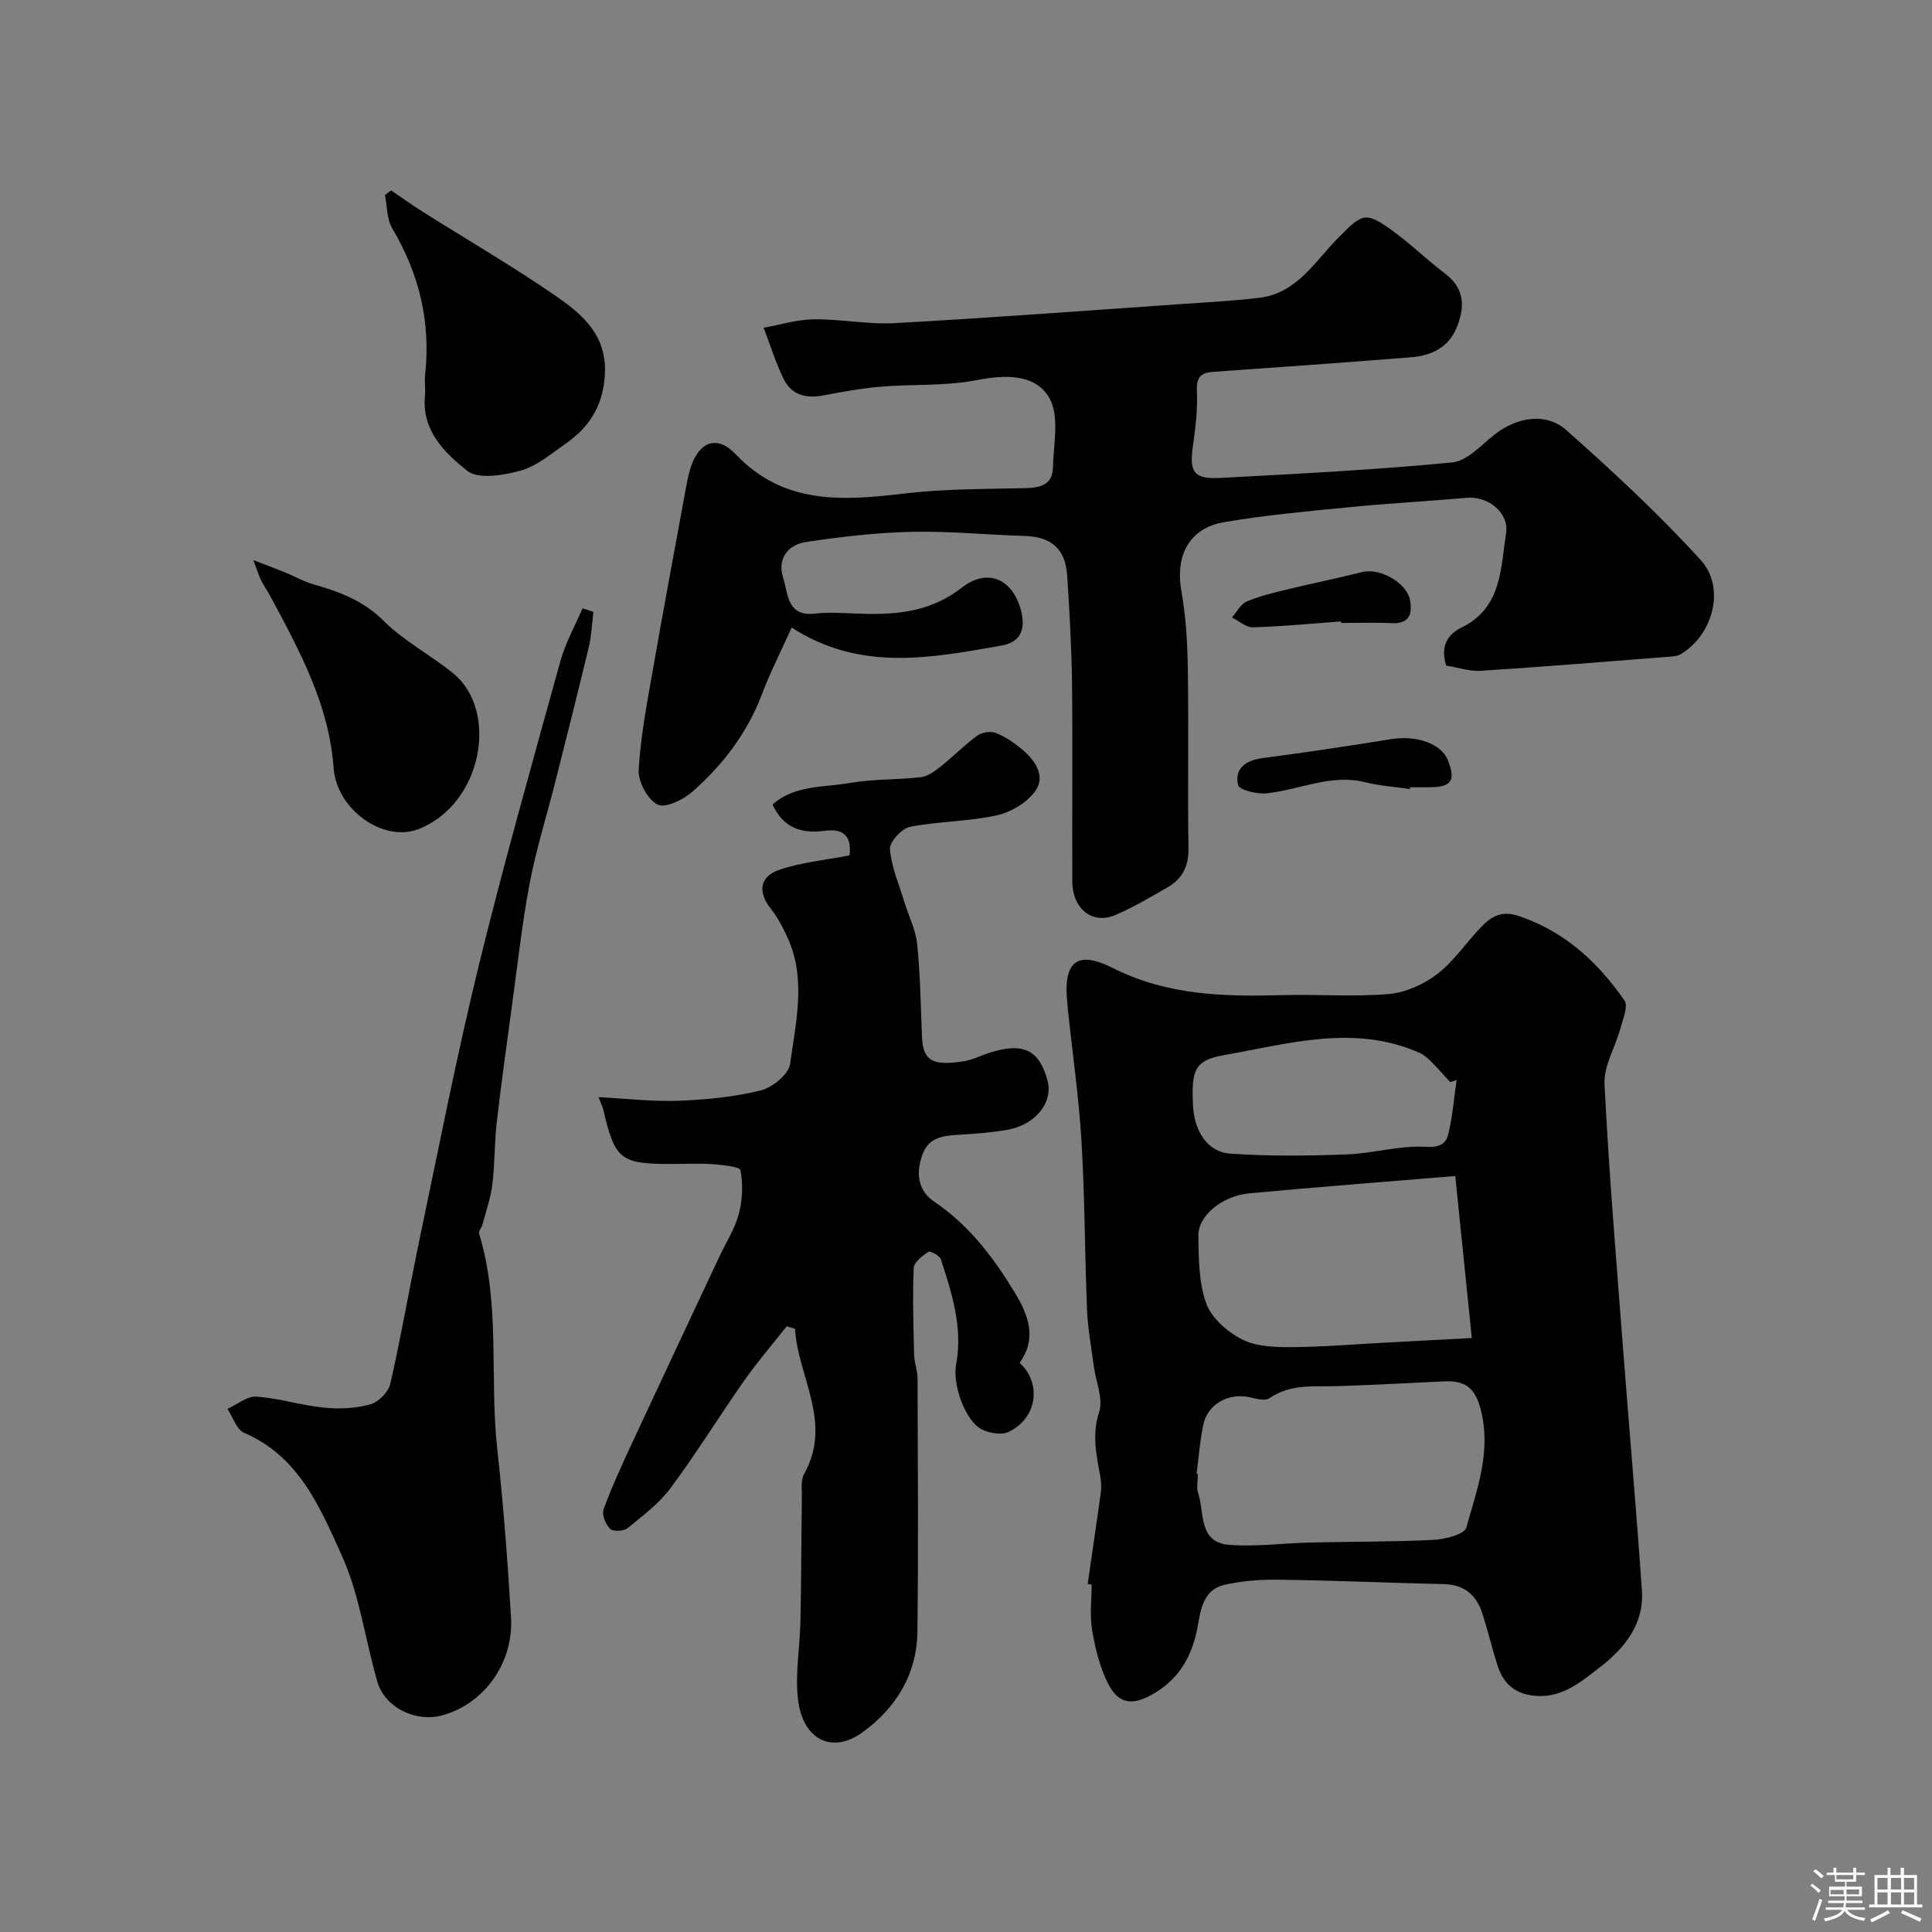 <svg enable-background="new 0 0 400 400" viewBox="0 0 400 400" xmlns="http://www.w3.org/2000/svg"><rect x="0" y="0" width="400" height="400" fill="#808080" stroke="none"/><path d="m374.8 390.4.4-.4c.7.5 1.3 1 1.8 1.4l-.5.5c-.5-.6-1.1-1.1-1.7-1.5zm1 7.3-.6-.3c.5-1.4 1.1-2.8 1.5-4.3.2.1.4.2.6.3-.5 1.3-1 2.8-1.5 4.3zm-.4-10.3.5-.4c.4.3 1 .8 1.7 1.4l-.5.5c-.5-.5-1.1-1-1.7-1.5zm2.5.3h1.7v-1h.6v1h3.5v-1h.6v1h1.8v.5h-1.8v1.4h-2v1h3.2v2h-3.2v.9h3.3v.5h-3.4c0 .3-.1.6-.1.9h4v.5h-3.7c.7.9 1.9 1.5 3.8 1.7-.1.2-.2.4-.3.6-2.1-.4-3.5-1.1-4-2.1-.4 1-1.8 1.7-4 2.2-.1-.2-.2-.4-.3-.6 2.1-.4 3.4-1 3.8-1.8h-3.4v-.5h3.6c.1-.3.1-.6.2-.9h-3.3v-.5h3.4c0-.3 0-.6 0-.9h-3.2v-2h3.3v-1h-2.1v-1.4h-1.7v-.5zm1.1 3.5v1h2.7c0-.3 0-.4 0-.4 0-.1 0-.2 0-.2 0-.1 0-.2 0-.3h-2.7zm1.2-3v.9h3.5v-.9zm4.7 3h-2.6v.6.4h2.6z" fill="#fcfbfa"/><path d="m393.6 386.7h.6v1.5h2.7v6.1h1.1v.6h-11v-.6h1.1v-6.1h2.7v-1.5h.6v1.5h2.1v-1.5zm-2.7 8.8.4.6c-1.2.6-2.5 1.3-3.8 1.9-.1-.2-.2-.4-.3-.6 1.2-.6 2.5-1.2 3.7-1.9zm-2.2-6.7v2.4h2.1v-2.4zm0 3v2.5h2.1v-2.5zm2.8-3v2.4h2.1v-2.4zm0 3v2.5h2.1v-2.5zm6 6.1c-1.4-.7-2.7-1.3-3.9-1.8l.3-.6c1.5.6 2.7 1.2 3.9 1.7zm-1.2-9.1h-2.1v2.4h2.1zm-2.1 3v2.5h2.1v-2.5z" fill="#fcfbfa"/><g fill="#010103"><path d="m225.19 327.95c.91-6.32 1.86-12.63 2.72-18.95.15-1.13.08-2.33-.13-3.46-.81-4.4-1.72-8.57-.21-13.24.88-2.72-.68-6.23-1.1-9.38-.51-3.9-1.25-7.79-1.41-11.71-.48-11.59-.45-23.21-1.14-34.79-.54-9.14-1.86-18.24-2.83-27.36-.04-.33-.03-.67-.07-1-1.01-8.74 1.69-11.51 9.35-7.65 11.32 5.69 23.04 5.95 35.11 5.62 7.33-.2 14.7.39 21.98-.22 3.48-.29 7.25-1.96 10.05-4.1 3.48-2.66 6.03-6.52 9.1-9.74 2.1-2.2 4.25-3.53 7.82-2.33 9.5 3.2 16.37 9.54 21.89 17.48.83 1.19-.32 3.91-.85 5.85-1.05 3.85-3.45 7.71-3.27 11.46.89 18.09 2.42 36.15 3.79 54.21 1.29 16.9 2.79 33.78 3.95 50.69.48 6.93-3.64 11.96-8.69 15.85-3.95 3.05-7.98 6.56-13.76 5.89-3.96-.46-6.28-2.6-7.42-6.17-1.14-3.55-1.99-7.2-3.13-10.76-1.21-3.8-3.68-6.05-7.91-6.16-11.43-.28-22.86-.76-34.29-.92-3.76-.05-7.61.23-11.26 1.07-4.17.96-4.85 4.79-5.48 8.42-1.03 5.86-3.55 10.74-8.89 13.95-4.42 2.66-7.41 2.51-9.66-1.86-1.74-3.39-2.68-7.3-3.33-11.09-.53-3.08-.11-6.31-.11-9.48-.28-.04-.55-.08-.82-.12zm22.55-22.82c.09.01.18.02.27.04 0 1.33-.34 2.78.06 3.98 1.34 4.04 0 10.18 6.41 10.69 5.57.44 11.23-.35 16.85-.48 8.5-.2 17.01-.12 25.5-.55 2.38-.12 6.35-1.14 6.75-2.54 2.23-7.96 5.26-15.83 2.95-24.59-1.21-4.61-3.45-5.87-7.55-5.68-7.26.34-14.53.73-21.79.98-4.91.17-9.89-.59-14.37 2.51-.91.63-2.8.08-4.17-.22-4.3-.93-8.62 1.44-9.51 5.66-.71 3.35-.95 6.8-1.4 10.2zm53.56-61.65c-14.94 1.24-28.82 2.3-42.68 3.59-5.55.52-10.56 4.61-10.51 8.74.06 4.72.07 9.72 1.63 14.05 1.09 3.02 4.35 5.87 7.36 7.42 2.87 1.49 6.66 1.64 10.04 1.63 6.43-.02 12.85-.57 19.28-.91 5.72-.3 11.43-.61 18.3-.98-1.18-11.61-2.31-22.62-3.42-33.54zm.27-19.86c-.44.14-.88.29-1.32.43-1.29-1.4-2.53-2.84-3.87-4.18-.73-.73-1.55-1.49-2.47-1.89-13.56-5.99-27.11-1.88-40.53.48-6.1 1.07-6.74 3.17-6.38 10.44.26 5.33 3.02 9.62 7.73 9.95 7.98.55 16.04.46 24.05.16 5.53-.2 11.07-1.91 16.52-1.58 2.99.18 4.11-.75 4.58-2.74.86-3.62 1.16-7.37 1.69-11.07z"/><path d="m163.91 129.92c-2.2 4.89-4.43 9.24-6.15 13.79-3.04 8.04-8.09 14.64-14.41 20.21-1.88 1.66-5.62 3.47-7.21 2.66-2.06-1.05-4.04-4.72-3.91-7.14.39-6.97 1.74-13.91 2.95-20.82 2.18-12.52 4.53-25.01 6.82-37.51.26-1.43.54-2.87.98-4.25 1.73-5.43 5.48-6.88 9.3-2.85 9.96 10.52 22.11 9.69 34.84 8.18 8.36-.99 16.85-.93 25.29-1.13 3.05-.07 5.5-.78 5.58-4.14.13-4.93 1.42-10.82-.76-14.56-2.92-5.01-9.13-4.8-15.14-3.64-6.42 1.25-13.17.78-19.75 1.34-4.03.34-8.04 1.08-12.02 1.83-3.5.66-6.45-.17-8.03-3.35-1.7-3.41-2.81-7.11-4.18-10.68 3.45-.62 6.89-1.71 10.34-1.75 5.6-.07 11.23 1.1 16.8.79 19.41-1.07 38.8-2.53 58.2-3.87 5.76-.4 11.53-.7 17.25-1.37 7.88-.93 11.63-7.69 16.52-12.59 4.78-4.78 5.43-5.37 10.86-1.46 3.85 2.77 7.28 6.13 11.07 9 4.18 3.16 4.18 7.05 2.39 11.32-1.73 4.11-5.28 5.71-9.4 6.04-13.63 1.09-27.26 2.06-40.9 3.01-2.61.18-3.56 1.09-3.43 3.95.17 3.74-.28 7.55-.81 11.28-.8 5.6.1 7.04 5.83 6.73 15.97-.85 31.95-1.67 47.86-3.2 3.08-.3 5.97-3.59 8.74-5.77 4.53-3.56 10.59-4.69 14.82-.95 9.67 8.57 19.19 17.4 27.88 26.95 5.24 5.76 2.46 15.62-4.23 19.51-.66.38-1.56.43-2.36.49-12.98 1.01-25.95 2.08-38.93 2.91-2.37.15-4.8-.7-7.19-1.08-1.21-3.73.06-6.35 3.2-7.89 8.32-4.06 8.07-12.26 9.2-19.51.67-4.32-3.83-7.7-8.03-7.34-8.18.71-16.39 1.16-24.56 1.96-8.63.85-17.3 1.63-25.84 3.1-7.24 1.25-10.1 6.98-8.79 14.28.95 5.33 1.25 10.82 1.33 16.24.19 12.33-.06 24.66.13 36.99.06 3.71-1.27 6.31-4.31 8.07-3.54 2.04-7.07 4.13-10.81 5.74-4.76 2.05-8.9-1.24-8.93-6.96-.06-13.66.09-27.33-.06-40.99-.09-7.44-.52-14.88-1-22.3-.36-5.6-3.32-8.08-8.86-8.23-7.77-.22-15.54-1.03-23.3-.85-7.36.17-14.74 1.01-22.03 2.13-3.67.56-5.87 3.53-4.62 7.36 1.04 3.22.72 8.11 6.58 7.44 2.63-.3 5.33-.15 7.99-.03 7.96.34 15.45.06 22.38-5.32 5.43-4.21 10.59-1.77 12.29 4.66 1.25 4.74-.82 6.75-4.03 7.31-14.52 2.54-29.21 5.49-43.44-3.74z"/><path d="m123.91 227.15c5.8.3 11.21.95 16.6.75 5.7-.22 11.48-.78 17-2.14 2.41-.6 5.78-3.34 6.07-5.47 1.19-8.69 3.39-17.61-.55-26.23-.93-2.04-2-4.09-3.38-5.83-2.77-3.47-2.49-6.73 1.74-8.16 4.56-1.55 9.49-2 14.49-2.97.44-3.44-.76-5.69-5.11-5.1-4.65.63-8.5-.42-10.83-5.43 4.56-4.07 10.56-3.51 15.97-4.46 4.84-.85 9.86-.63 14.76-1.21 1.45-.17 2.9-1.27 4.12-2.23 2.57-2.04 4.89-4.43 7.54-6.36.95-.69 2.75-.98 3.82-.57 1.93.75 3.74 1.99 5.36 3.33 2.7 2.22 5 5.47 2.94 8.55-1.66 2.47-5.08 4.52-8.06 5.18-5.88 1.31-12.06 1.22-17.99 2.39-1.7.34-4.26 3.12-4.14 4.6.29 3.7 1.87 7.31 2.97 10.94.89 2.92 2.36 5.76 2.66 8.73.65 6.38.73 12.83 1 19.25.22 5.16 2.46 5.9 8.46 5.05 1.9-.27 3.7-1.22 5.57-1.81 6.95-2.21 10.27-.59 11.97 5.84 1.18 4.47-2.53 9.12-8.36 10.13-3.38.58-6.83.84-10.26 1.04-3.03.18-5.88.55-7.17 3.8-1.53 3.86-1.19 7.66 2.33 10.04 7.23 4.88 12.27 11.57 16.69 18.85 2.82 4.65 4.61 9.42.98 14.52 4.66 4.24 3.63 11.53-2.32 14.3-1.48.69-3.97.26-5.54-.55-3.47-1.79-6.05-9.34-5.29-13.38 1.43-7.59-.83-14.73-3.15-21.8-.25-.77-2.2-1.82-2.59-1.56-1.25.82-2.99 2.16-3.04 3.36-.24 5.99-.06 11.99.09 17.99.04 1.61.7 3.21.71 4.82.05 17.49.19 34.99-.03 52.48-.11 8.79-4.41 15.79-11.38 20.84-6.27 4.55-12.39 1.53-13.35-6.87-.61-5.35.41-10.87.52-16.32.17-8.48.17-16.97.29-25.45.02-1.64-.26-3.56.47-4.87 5.95-10.7-1.29-20.04-1.89-30.03-.57-.18-1.14-.36-1.71-.54-2.95 3.74-6.08 7.36-8.81 11.25-5.15 7.34-9.86 15-15.2 22.19-2.4 3.24-5.79 5.79-8.97 8.37-.79.64-2.99.73-3.6.12-.93-.92-1.75-2.94-1.35-4.03 1.73-4.72 3.85-9.3 5.97-13.87 5.96-12.83 11.99-25.62 18-38.43 1.38-2.94 3.21-5.76 4.03-8.85.77-2.88.89-6.12.36-9.04-.14-.76-3.73-1.11-5.76-1.26-2.82-.21-5.66-.05-8.49-.05-10.67 0-11.72-.85-14.19-11.33-.19-.73-.56-1.43-.97-2.51z"/><path d="m122.86 126.69c-.3 2.42-.39 4.9-.95 7.26-2.25 9.4-4.63 18.77-7 28.15-1.75 6.93-3.92 13.78-5.25 20.78-1.58 8.34-2.5 16.82-3.65 25.24-1.11 8.11-2.24 16.21-3.17 24.34-.49 4.25-.38 8.56-.91 12.8-.35 2.83-1.33 5.58-2.07 8.36-.16.61-.83 1.28-.68 1.74 4.48 14.59 2.14 29.76 3.77 44.59 1.27 11.59 2.15 23.23 2.85 34.86.58 9.5-5.58 17.96-14.22 20.33-5.53 1.52-11.91-1.61-13.46-6.98-2.51-8.7-3.67-17.96-7.35-26.1-4.48-9.91-8.87-20.56-20.25-25.42-1.56-.67-2.3-3.25-3.43-4.95 2-.9 4.06-2.66 5.99-2.53 4.68.32 9.28 1.8 13.96 2.27 3.17.32 6.56.18 9.6-.66 1.7-.46 3.78-2.57 4.17-4.27 2.31-10.15 4.06-20.43 6.2-30.63 3.92-18.63 7.56-37.34 12.08-55.83 5.18-21.15 11.12-42.12 16.92-63.12 1.05-3.79 3.04-7.33 4.6-10.98.76.27 1.5.51 2.25.75z"/><path d="m80.97 39.42c2.2 1.49 4.36 3.04 6.61 4.46 9.07 5.72 18.35 11.12 27.18 17.18 5.83 4 11.19 8.42 10.43 17.14-.55 6.33-3.46 10.45-8.23 13.77-2.94 2.05-5.87 4.55-9.19 5.47-3.53.97-8.75 1.86-11.04.03-4.62-3.67-9.43-8.29-8.75-15.46.14-1.49-.12-3.01.04-4.49 1.18-10.85-1.22-20.83-6.8-30.21-1.15-1.93-1.05-4.6-1.52-6.93.43-.33.85-.64 1.27-.96z"/><path d="m52.46 115.97c3.2 1.24 4.94 1.88 6.65 2.58 1.95.8 3.82 1.88 5.84 2.45 5.37 1.52 10.29 3.37 14.5 7.56 4.22 4.2 9.74 7.06 14.4 10.87 9.47 7.73 6.05 26.94-7.1 32.19-7.33 2.93-17.07-4.01-17.68-12.62-.94-13.14-7.05-24.26-13.05-35.47-.62-1.15-1.38-2.22-1.97-3.38-.42-.84-.68-1.77-1.59-4.18z"/><path d="m291.88 163.36c-3.07-.45-6.19-.65-9.18-1.4-7.17-1.8-13.66 1.59-20.48 2.29-1.98.2-5.66-.7-5.89-1.7-.77-3.42 1.53-5.12 5.03-5.59 8.87-1.17 17.73-2.48 26.57-3.92 5.32-.87 10.52.9 11.87 4.42 1.62 4.21.73 5.49-3.87 5.54-1.33.01-2.66 0-3.98 0-.03.12-.05.24-.07.36z"/><path d="m277.64 128.66c-6.08.45-12.15 1.04-18.23 1.22-1.43.04-2.9-1.32-4.35-2.03.99-1.13 1.78-2.76 3.03-3.3 2.65-1.14 5.52-1.81 8.35-2.5 5.17-1.26 10.4-2.3 15.56-3.61 3.63-.92 9.26 2.15 9.93 5.83.51 2.81-.12 4.93-3.78 4.75-3.48-.17-6.98-.04-10.47-.04-.02-.09-.03-.2-.04-.32z"/></g></svg>